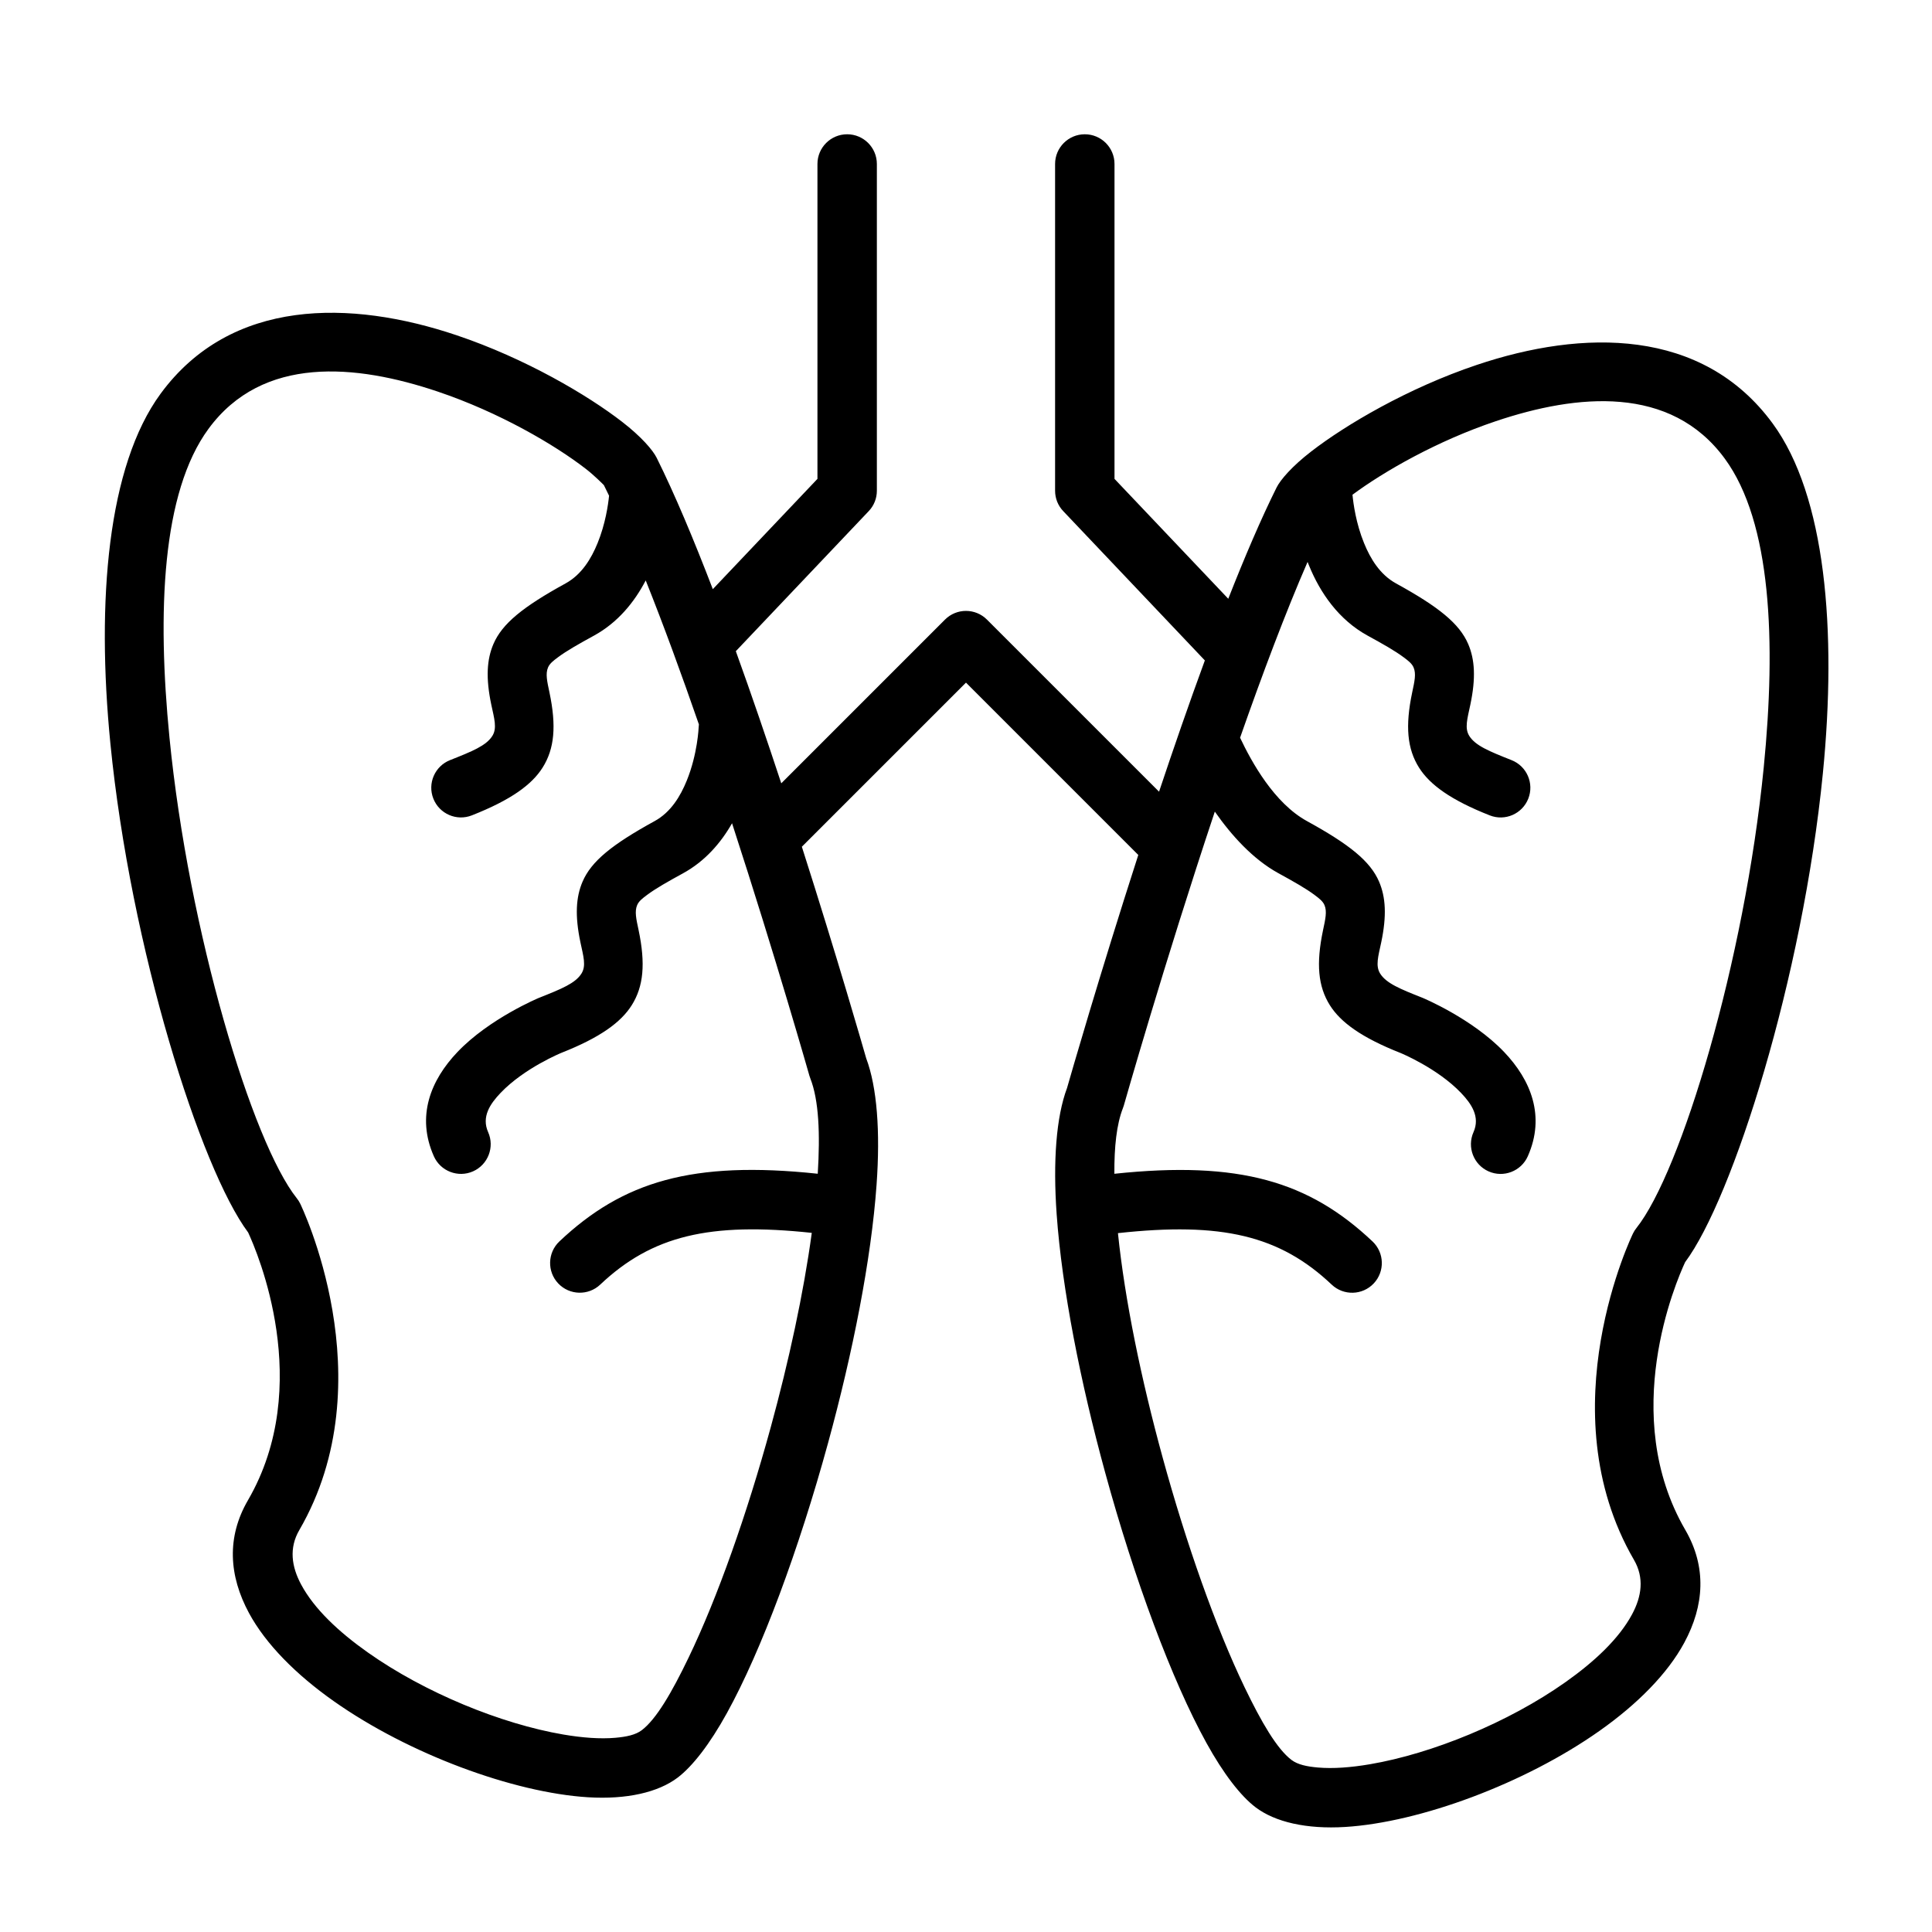 <?xml version="1.0" encoding="UTF-8"?>
<!-- The Best Svg Icon site in the world: iconSvg.co, Visit us! https://iconsvg.co -->
<svg fill="#000000" width="800px" height="800px" version="1.1" viewBox="144 144 512 512" xmlns="http://www.w3.org/2000/svg">
 <path d="m424.16 276.95c-0.352-0.895-0.551-1.879-0.551-2.902v-86.594c0-4.344 3.527-7.871 7.875-7.871 4.344 0 7.871 3.527 7.871 7.871v83.453l30.148 31.77c4.371-11.121 8.707-21.246 12.809-29.488 1.016-2.039 4.07-5.598 9.125-9.508 9.152-7.086 25.629-16.824 43.941-22.98 28.008-9.422 59.754-9.918 78.402 15.531 14.047 19.152 17.035 54.844 13.305 92.656-5.359 54.27-23.875 112.66-36.508 129.6-2.402 5.156-17.645 40.516 0.055 70.973 5.684 9.801 5.043 20.004-0.277 29.867-4.438 8.234-12.461 16.309-22.473 23.371-19.887 14.035-47.66 24.246-67.387 25.465-10.25 0.629-18.602-1.297-23.773-5.227-3.941-3-8.492-8.863-13.012-17.059-9.18-16.617-19.145-43.539-26.812-71.57-6.566-23.973-11.461-48.738-12.871-68.496-1-14.09-0.117-25.828 2.746-33.465 0.914-3.203 8.59-29.875 18.887-61.777l-45.664-45.668-43.496 43.492c9.371 29.332 16.195 53.074 17.059 56.082 2.867 7.637 3.75 19.371 2.742 33.465-1.402 19.758-6.297 44.523-12.863 68.492-7.676 28.035-17.633 54.957-26.812 71.574-4.519 8.195-9.078 14.059-13.012 17.059-5.172 3.93-13.531 5.856-23.781 5.227-19.727-1.219-47.492-11.43-67.379-25.465-10.02-7.062-18.035-15.141-22.48-23.371-5.312-9.867-5.961-20.066-0.27-29.867 17.691-30.457 2.457-65.82 0.055-70.977-12.633-16.938-31.148-75.328-36.508-129.6-3.734-37.809-0.742-73.5 13.293-92.652 18.66-25.449 50.406-24.953 78.414-15.531 18.305 6.156 34.789 15.895 43.941 22.98 5.055 3.91 8.109 7.469 9.125 9.508 4.746 9.539 9.809 21.602 14.879 34.816l27.73-29.227v-83.453c0-4.344 3.527-7.871 7.875-7.871 4.344 0 7.871 3.527 7.871 7.871v86.594c0 1.023-0.195 2.008-0.551 2.902l-0.016 0.031c-0.355 0.898-0.891 1.742-1.598 2.481l-35.211 37.109c4.164 11.531 8.23 23.469 12.043 35.016l43.383-43.383c3.07-3.078 8.059-3.078 11.129 0l45.605 45.602c3.871-11.594 7.973-23.449 12.137-34.785l-37.523-39.559c-0.688-0.715-1.223-1.551-1.594-2.461zm16.109 193.84c1.816 17.742 6.195 38.855 11.812 59.355 6.277 22.93 14.109 45.113 21.738 60.977 4.484 9.312 8.586 16.348 12.43 19.27 1.676 1.273 4.125 1.762 7.004 2.016 4.016 0.352 8.715 0 13.801-0.867 16.469-2.809 36.66-11.059 51.75-21.711 7.793-5.496 14.242-11.57 17.695-17.988 2.582-4.785 3.277-9.723 0.512-14.477-23.109-39.793-0.242-86.504-0.242-86.504 0.242-0.504 0.543-0.977 0.898-1.418 11.812-14.824 28.66-70.59 33.746-122.11 3.289-33.301 2.039-64.93-10.328-81.793-14.352-19.586-39.141-17.168-60.688-9.918-15.516 5.211-29.582 13.266-37.973 19.484 0.219 2.367 0.922 7.574 3.062 12.824 1.66 4.078 4.18 8.328 8.5 10.695 11.273 6.188 16.785 10.637 19.105 16.059 1.75 4.086 2.055 8.992 0.559 16.086-0.777 3.676-1.574 6.203-0.266 8.273 1.629 2.574 5.281 4.059 11.191 6.398 4.047 1.598 6.031 6.172 4.434 10.211-1.598 4.047-6.172 6.027-10.211 4.43-10.359-4.086-15.875-8.129-18.727-12.633-3.164-5.008-3.699-11.043-1.832-19.926 0.621-2.934 1.102-4.949 0.375-6.644-0.441-1.031-1.391-1.77-2.621-2.684-2.328-1.738-5.484-3.519-9.578-5.762-7.652-4.195-12.566-11.336-15.508-18.562-0.137-0.32-0.262-0.645-0.387-0.961-5.883 13.516-12.02 29.852-17.887 46.59 3.062 6.469 9.047 17.34 17.738 22.102 11.27 6.188 16.781 10.637 19.105 16.059 1.746 4.086 2.055 8.992 0.559 16.086-0.781 3.676-1.574 6.203-0.27 8.273 1.629 2.574 5.281 4.059 11.195 6.398 0.039 0.016 0.078 0.031 0.117 0.047 0 0 13.059 5.441 21.523 14.312 7.113 7.461 10.996 17.02 6.281 27.645-1.766 3.969-6.426 5.762-10.391 4-3.969-1.762-5.762-6.422-4-10.391 1.816-4.086-0.551-7.519-3.289-10.391-6.324-6.629-16.141-10.629-16.02-10.582-10.359-4.086-15.879-8.129-18.73-12.633-3.164-5.008-3.699-11.047-1.832-19.926 0.621-2.934 1.102-4.949 0.379-6.644-0.441-1.031-1.395-1.77-2.625-2.684-2.328-1.738-5.484-3.519-9.578-5.762-6.746-3.699-12.445-10.02-16.855-16.328-13.5 40.488-24.117 77.887-24.117 77.887l-0.246 0.719c-1.668 4.266-2.305 10.23-2.258 17.371 33.188-3.519 51.617 2.062 68.414 17.934 3.156 2.984 3.301 7.973 0.316 11.129-2.984 3.16-7.977 3.301-11.133 0.316-13.797-13.051-29.188-16.656-56.652-13.648zm-134.86-195.42c-0.457-0.957-0.914-1.887-1.371-2.801-0.309-0.316-2.582-2.613-4.785-4.312-8.18-6.34-22.949-15.004-39.32-20.508-21.547-7.25-46.336-9.668-60.695 9.918-12.359 16.863-13.609 48.492-10.328 81.789 5.086 51.523 21.938 107.29 33.754 122.11 0.348 0.441 0.656 0.914 0.898 1.418 0 0 22.859 46.711-0.242 86.504-2.766 4.754-2.07 9.691 0.512 14.477 3.453 6.414 9.902 12.492 17.695 17.988 15.09 10.648 35.281 18.898 51.742 21.711 5.094 0.867 9.793 1.219 13.809 0.867 2.871-0.254 5.328-0.742 7.004-2.016 3.844-2.922 7.945-9.961 12.422-19.273 7.637-15.859 15.461-38.043 21.742-60.977 4.812-17.57 8.715-35.582 10.883-51.543-27.098-2.891-42.359 0.754-56.066 13.711-3.156 2.984-8.148 2.844-11.133-0.316-2.981-3.156-2.84-8.145 0.316-11.129 16.809-15.879 35.25-21.461 68.465-17.934 0.66-10.633 0.289-19.492-1.961-25.246-0.094-0.234-0.176-0.473-0.246-0.715 0 0-8.777-30.898-20.504-66.922-2.992 5.262-7.195 10.078-12.941 13.234-4.094 2.242-7.25 4.023-9.582 5.762-1.227 0.914-2.18 1.652-2.621 2.684-0.723 1.695-0.246 3.711 0.379 6.644 1.863 8.879 1.328 14.918-1.836 19.926-2.848 4.504-8.367 8.547-18.609 12.586 0 0-9.816 4-16.137 10.629-2.738 2.871-5.109 6.305-3.293 10.391 1.766 3.969-0.031 8.629-3.996 10.391-3.969 1.762-8.629-0.031-10.391-4-4.715-10.625-0.836-20.184 6.281-27.645 8.461-8.871 21.52-14.312 21.641-14.359 5.91-2.34 9.562-3.824 11.191-6.398 1.309-2.07 0.512-4.598-0.266-8.273-1.496-7.094-1.188-12 0.559-16.086 2.32-5.422 7.832-9.871 19.105-16.059 4.32-2.367 6.84-6.621 8.5-10.695 2.906-7.117 3.164-14.148 3.164-14.148 0.012-0.266 0.027-0.527 0.066-0.777-4.582-13.234-9.371-26.348-14.094-38.156-3.012 5.793-7.438 11.184-13.68 14.609-4.094 2.242-7.25 4.023-9.582 5.762-1.227 0.914-2.18 1.652-2.621 2.684-0.723 1.695-0.242 3.711 0.379 6.644 1.867 8.883 1.332 14.918-1.836 19.926-2.848 4.504-8.367 8.547-18.727 12.633-4.039 1.598-8.613-0.383-10.211-4.43-1.598-4.039 0.387-8.613 4.434-10.211 5.91-2.34 9.562-3.824 11.195-6.398 1.305-2.07 0.512-4.598-0.27-8.273-1.496-7.094-1.188-12 0.559-16.086 2.324-5.422 7.832-9.871 19.105-16.059 4.324-2.367 6.84-6.617 8.504-10.695 2.062-5.062 2.793-10.078 3.039-12.559z" fill-rule="evenodd"/>
</svg>